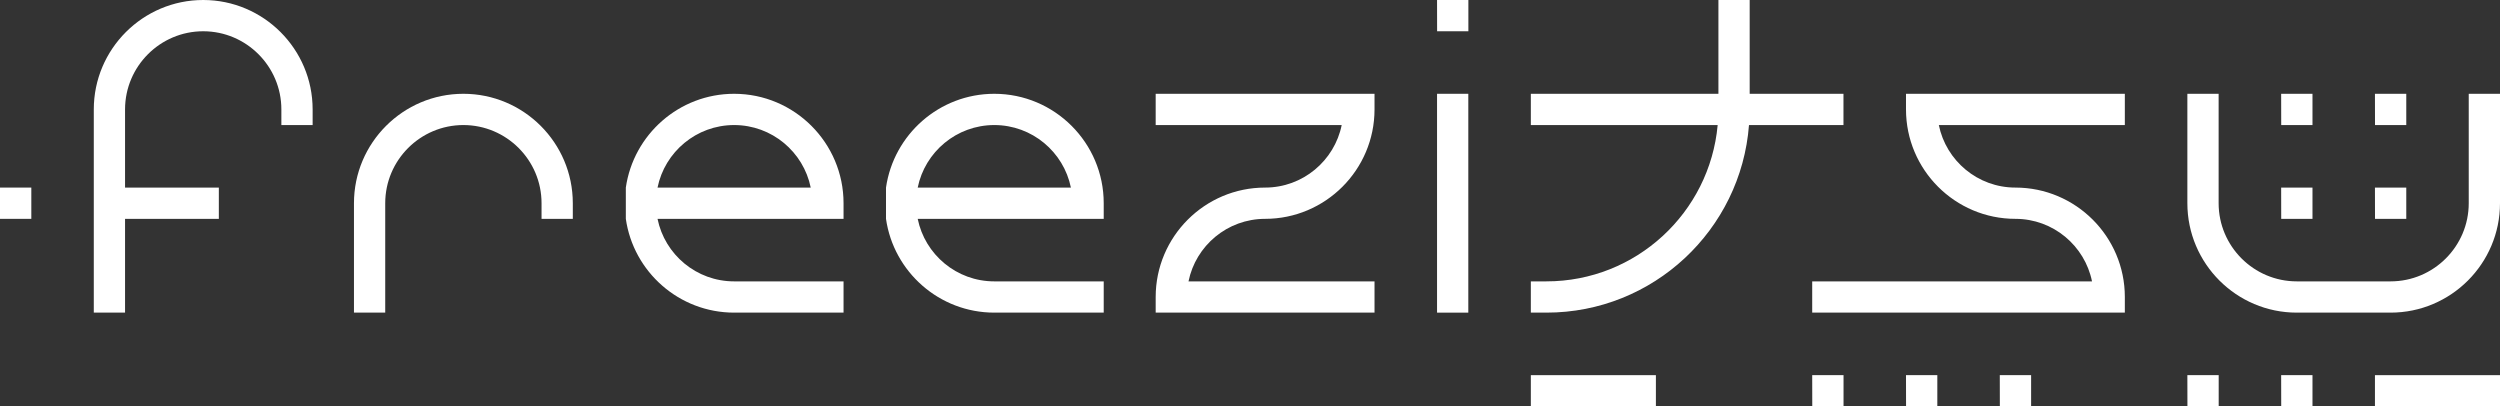 <?xml version="1.0" encoding="UTF-8"?>
<svg data-id="Layer_2" data-name="Layer 2" xmlns="http://www.w3.org/2000/svg" viewBox="0 0 399.83 65">
  <rect x="0" y="0" width="399.83" height="65" fill="#333333" stroke="none"/>
  <defs>
    <style>
      .cls-1 {
        fill: #fff;
      }
    </style>
  </defs>
  <g id="Layer_1-2" data-name="Layer 1">
    <g>
      <rect class="cls-1" x="229.83" y="15" width="5" height="35"/>
      <polygon class="cls-1" points="234.84 5 229.84 5 229.83 0 234.84 0 234.84 5"/>
      <path class="cls-1" d="m294.83,15h-15V0h-5v15h-30v5h29.88c-1.27,14-13.06,25-27.38,25h-2.5v5h2.5c17.08,0,31.11-13.24,32.39-30h15.11v-5Z"/>
      <path class="cls-1" d="m61.61,50h-5v-17.5c0-9.65,7.85-17.5,17.5-17.5s17.5,7.85,17.5,17.5v2.5h-5v-2.5c0-6.89-5.61-12.5-12.5-12.5s-12.5,5.61-12.5,12.5v17.5Z"/>
      <path class="cls-1" d="m134.91,50h-17.5c-8.8,0-16.11-6.53-17.32-15h0v-5h0c1.22-8.47,8.52-15,17.32-15,9.65,0,17.5,7.85,17.5,17.5v2.5h-29.75c1.16,5.7,6.21,10,12.25,10h17.5v5Zm-29.75-20h24.5c-1.16-5.7-6.21-10-12.25-10s-11.09,4.3-12.25,10Z"/>
      <path class="cls-1" d="m176.52,50h-17.5c-8.8,0-16.11-6.53-17.32-15h0v-5h0c1.22-8.47,8.52-15,17.32-15,9.65,0,17.5,7.85,17.5,17.5v2.5h-29.75c1.16,5.7,6.21,10,12.25,10h17.5v5Zm-29.75-20h24.5c-1.16-5.7-6.21-10-12.25-10s-11.09,4.3-12.25,10Z"/>
      <path class="cls-1" d="m219.83,50h-35v-2.5c0-9.65,7.85-17.5,17.5-17.5,6.04,0,11.09-4.3,12.25-10h-29.75v-5h35v2.5c0,9.65-7.85,17.5-17.5,17.5-6.04,0-11.09,4.3-12.25,10h29.75v5Z"/>
      <path class="cls-1" d="m394.83,15v17.5c0,6.89-5.61,12.5-12.5,12.5h-15c-6.89,0-12.5-5.61-12.5-12.5V15h-5v17.5c0,9.65,7.85,17.5,17.5,17.5h15c9.65,0,17.5-7.85,17.5-17.5V15h-5Z"/>
      <path class="cls-1" d="m339.83,15h-35v2.5c0,9.65,7.85,17.5,17.5,17.5,6.04,0,11.09,4.3,12.25,10h-44.75v5h50v-2.5c0-9.65-7.85-17.5-17.5-17.5-6.04,0-11.09-4.3-12.25-10h29.75v-5Z"/>
      <path class="cls-1" d="m32.5,0C22.85,0,15,7.85,15,17.5v32.5h5v-15h15v-5h-15v-12.5c0-6.89,5.61-12.5,12.5-12.5s12.5,5.61,12.5,12.5v2.5h5v-2.5C50,7.85,42.15,0,32.5,0Z"/>
      <polygon class="cls-1" points="5.01 35 0 35 0 30 5.01 30 5.01 35"/>
      <rect class="cls-1" x="379.83" y="60" width="20" height="5"/>
      <polygon class="cls-1" points="369.84 20 364.84 20 364.83 15 369.84 15 369.84 20"/>
      <polygon class="cls-1" points="384.84 20 379.84 20 379.83 15 384.84 15 384.84 20"/>
      <polygon class="cls-1" points="369.84 35 364.84 35 364.83 30 369.84 30 369.84 35"/>
      <polygon class="cls-1" points="384.84 35 379.84 35 379.83 30 384.84 30 384.84 35"/>
      <rect class="cls-1" x="244.83" y="60" width="20" height="5"/>
      <polygon class="cls-1" points="294.84 65 289.84 65 289.83 60 294.84 60 294.84 65"/>
      <polygon class="cls-1" points="309.84 65 304.84 65 304.83 60 309.84 60 309.84 65"/>
      <polygon class="cls-1" points="324.84 65 319.84 65 319.83 60 324.84 60 324.84 65"/>
      <polygon class="cls-1" points="354.84 65 349.84 65 349.83 60 354.84 60 354.84 65"/>
      <polygon class="cls-1" points="369.84 65 364.84 65 364.83 60 369.84 60 369.84 65"/>
    </g>
  </g>
</svg>